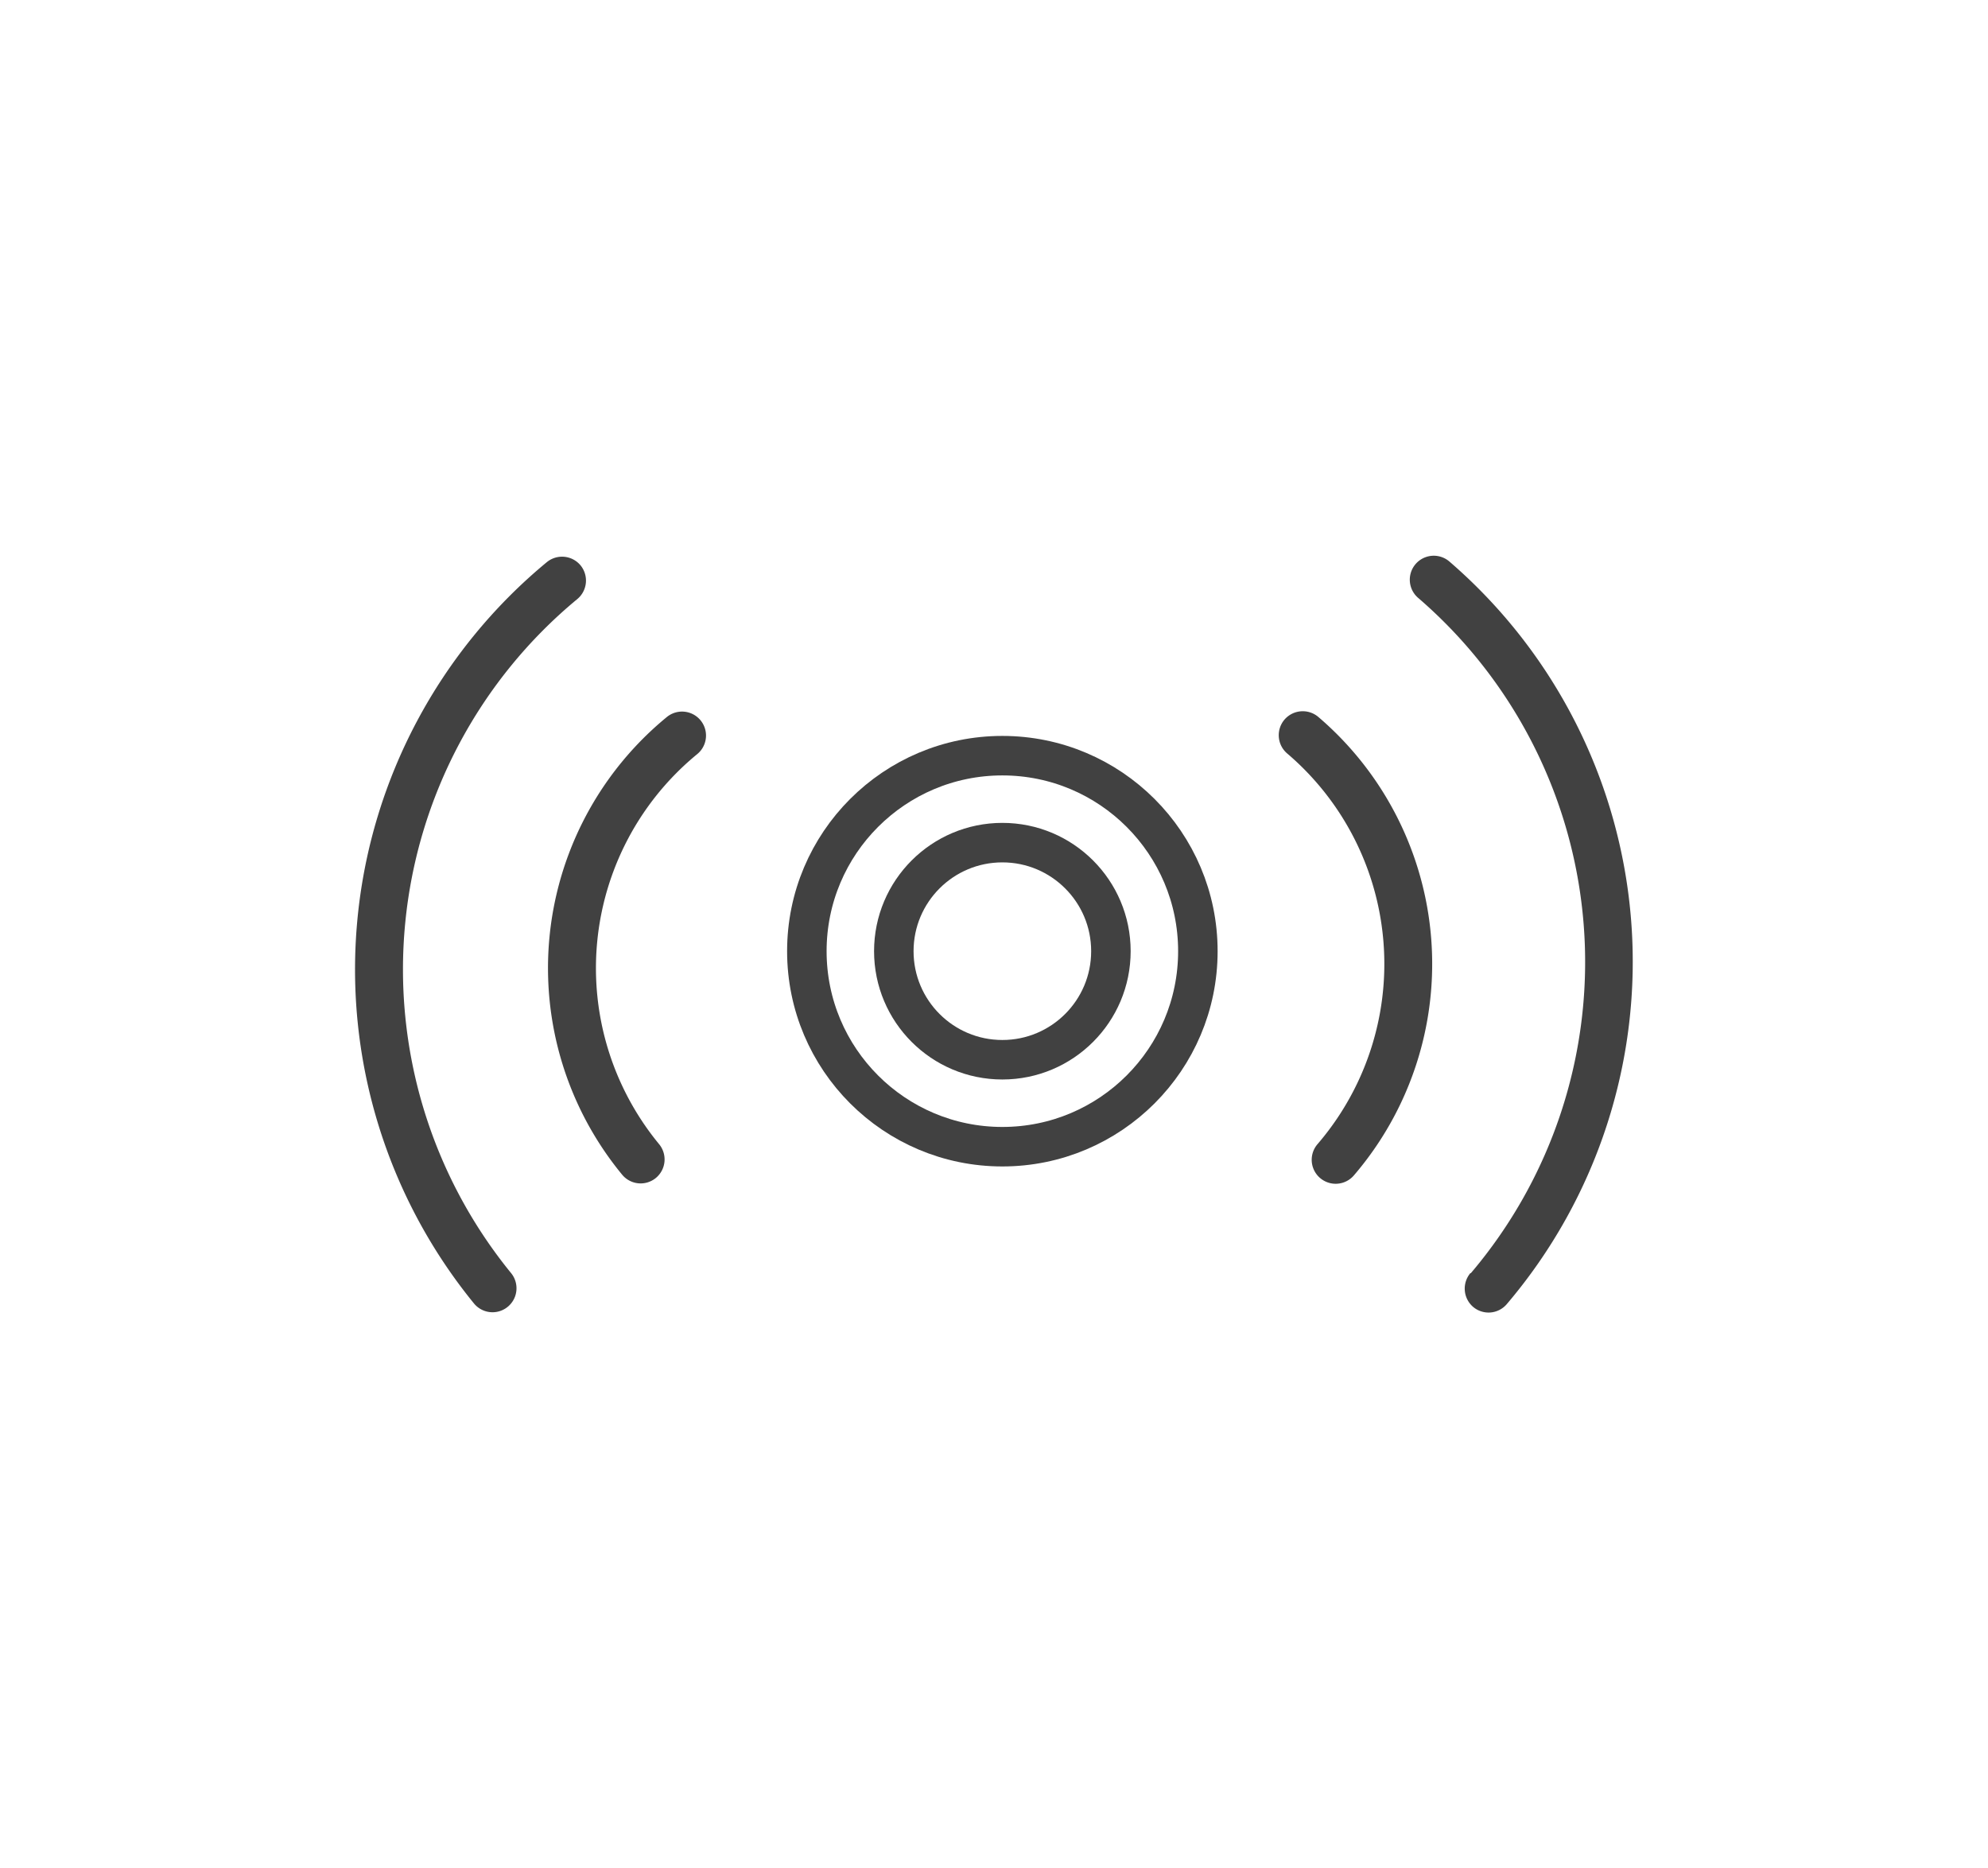 <svg id="Layer_2" data-name="Layer 2" xmlns="http://www.w3.org/2000/svg" width="302" height="283.8" viewBox="0 0 302 283.8">
  <defs>
    <style>
      .cls-1 {
        fill: #414141;
      }

      .cls-2 {
        fill: none;
        stroke: #414141;
        stroke-miterlimit: 10;
        stroke-width: 6px;
      }
    </style>
  </defs>
  <title>panic-button</title>
  <g>
    <path class="cls-1" d="M195.13,109.31a3.65,3.65,0,0,0,.4,5.14,42,42,0,0,1,4.61,59.36,3.64,3.64,0,1,0,5.53,4.74,49.33,49.33,0,0,0-5.4-69.64A3.66,3.66,0,0,0,195.13,109.31Z"/>
    <path class="cls-1" d="M223.37,193.39a3.66,3.66,0,0,0,.41,5.13h0a3.63,3.63,0,0,0,5.12-.42A80.26,80.26,0,0,0,220.18,85.3l0,0a3.64,3.64,0,0,0-4.75,5.52,73,73,0,0,1,8,102.59Z"/>
    <path class="cls-1" d="M99.63,178.94a3.65,3.65,0,0,0,.5-5.13,42.05,42.05,0,0,1,5.79-59.26,3.64,3.64,0,0,0-4.62-5.63,49.33,49.33,0,0,0-6.79,69.52A3.64,3.64,0,0,0,99.63,178.94Z"/>
    <path class="cls-1" d="M87.7,91a3.65,3.65,0,0,0,.49-5.12h0a3.65,3.65,0,0,0-5.13-.48A80.27,80.27,0,0,0,72,198l0,0a3.64,3.64,0,0,0,5.64-4.61A73,73,0,0,1,87.7,91Z"/>
    <g>
      <circle class="cls-2" cx="152.27" cy="144.49" r="29.7"/>
      <circle class="cls-2" cx="152.27" cy="144.49" r="16.49"/>
    </g>
  </g>
</svg>
